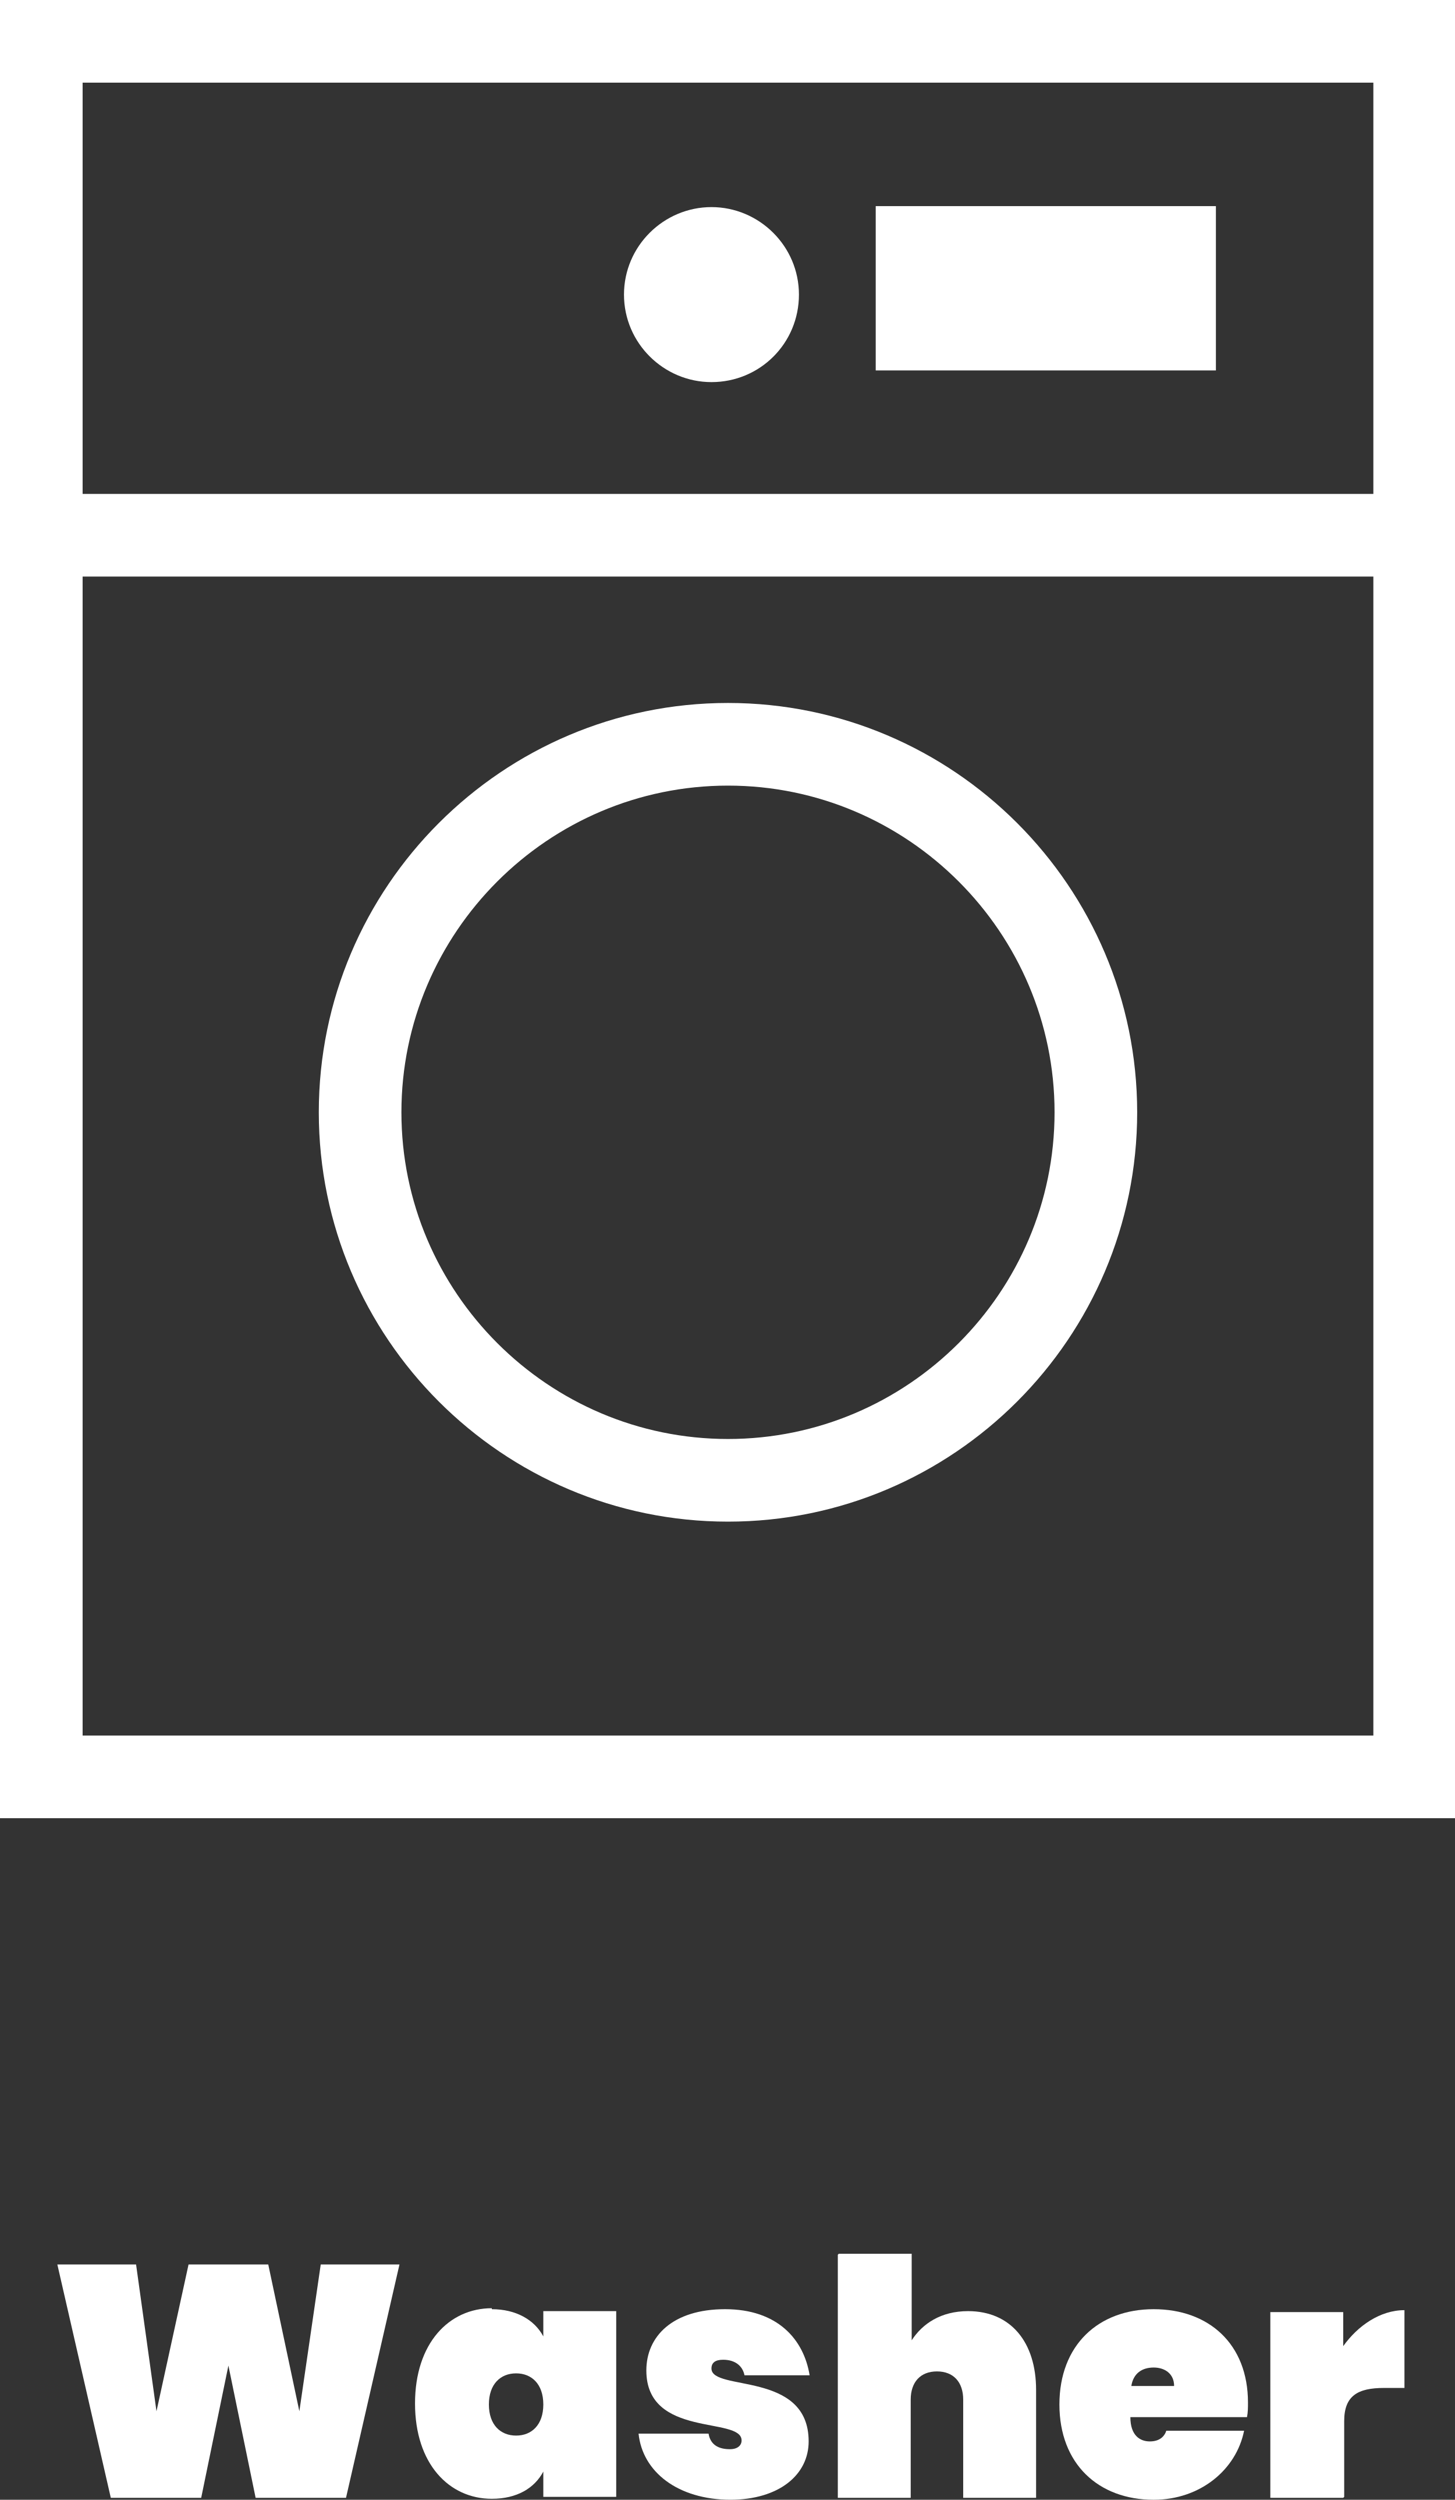 <?xml version="1.0" encoding="UTF-8"?>
<svg id="Calque_2" data-name="Calque 2" xmlns="http://www.w3.org/2000/svg" viewBox="0 0 14.97 25.71">
  <rect x="0" y="0" width="14.97" height="25.71" fill="#333333" stroke="none"/>
  <defs>
    <style>
      .cls-1 {
        fill: #fff;
        stroke-width: 0px;
      }
    </style>
  </defs>
  <g id="Calque_1-2" data-name="Calque 1">
    <g>
      <polygon class="cls-1" points=".59 23.29 1.4 23.29 1.61 24.8 1.94 23.29 2.76 23.29 3.08 24.8 3.3 23.29 4.11 23.29 3.56 25.69 2.63 25.69 2.35 24.33 2.07 25.69 1.14 25.69 .59 23.29"/>
      <g>
        <path class="cls-1" d="m5.31,24.41c-.16,0-.28.11-.28.32s.12.32.28.32.28-.11.28-.32-.12-.32-.28-.32m-.25-.66c.25,0,.44.11.53.28v-.26h.75v1.91h-.75v-.26c-.09.17-.27.28-.53.28-.44,0-.79-.36-.79-.98s.35-.98.79-.98"/>
        <path class="cls-1" d="m7.52,25.71c-.55,0-.91-.29-.95-.68h.72c.02.12.11.16.22.16.08,0,.12-.04.12-.09,0-.25-.98-.02-.98-.72,0-.35.27-.63.81-.63s.81.31.87.68h-.67c-.02-.1-.1-.16-.22-.16-.08,0-.12.03-.12.09,0,.24,1,.02,1,.75,0,.34-.3.6-.81.6"/>
        <path class="cls-1" d="m8.63,23.18h.75v.89c.11-.17.3-.3.58-.3.44,0,.7.32.7.81v1.11h-.75v-1.01c0-.18-.1-.29-.27-.29s-.27.11-.27.29v1.01h-.75v-2.5Z"/>
        <path class="cls-1" d="m11.63,24.54h.45c0-.13-.1-.19-.21-.19-.12,0-.21.06-.23.19m.23,1.17c-.57,0-.97-.37-.97-.98s.4-.98.97-.98.97.36.97.96c0,.05,0,.1-.01.15h-1.2c0,.19.1.25.2.25s.15-.05.17-.11h.8c-.08.4-.45.71-.93.71"/>
        <path class="cls-1" d="m13.82,25.69h-.75v-1.91h.75v.35c.15-.21.38-.37.63-.37v.8h-.21c-.27,0-.41.08-.41.34v.78Z"/>
      </g>
      <path class="cls-1" d="m.85,5.93h13.28v11.92H.85V5.93Zm13.28-.85H.85V.85h13.28v4.24ZM0,18.7h14.97V0H0v18.7Z"/>
      <path class="cls-1" d="m7.49,14.8c-1.85,0-3.36-1.51-3.36-3.36s1.51-3.36,3.36-3.36,3.36,1.51,3.36,3.36-1.51,3.36-3.36,3.36m0-7.57c-2.32,0-4.21,1.89-4.21,4.21s1.89,4.21,4.21,4.21,4.21-1.89,4.21-4.21-1.89-4.21-4.21-4.21"/>
      <rect class="cls-1" x="9.01" y="2.12" width="3.5" height="1.69"/>
      <path class="cls-1" d="m7.32,3.93c.5,0,.9-.4.9-.9s-.41-.9-.9-.9-.9.4-.9.9.41.9.9.9"/>
    </g>
  </g>
</svg>